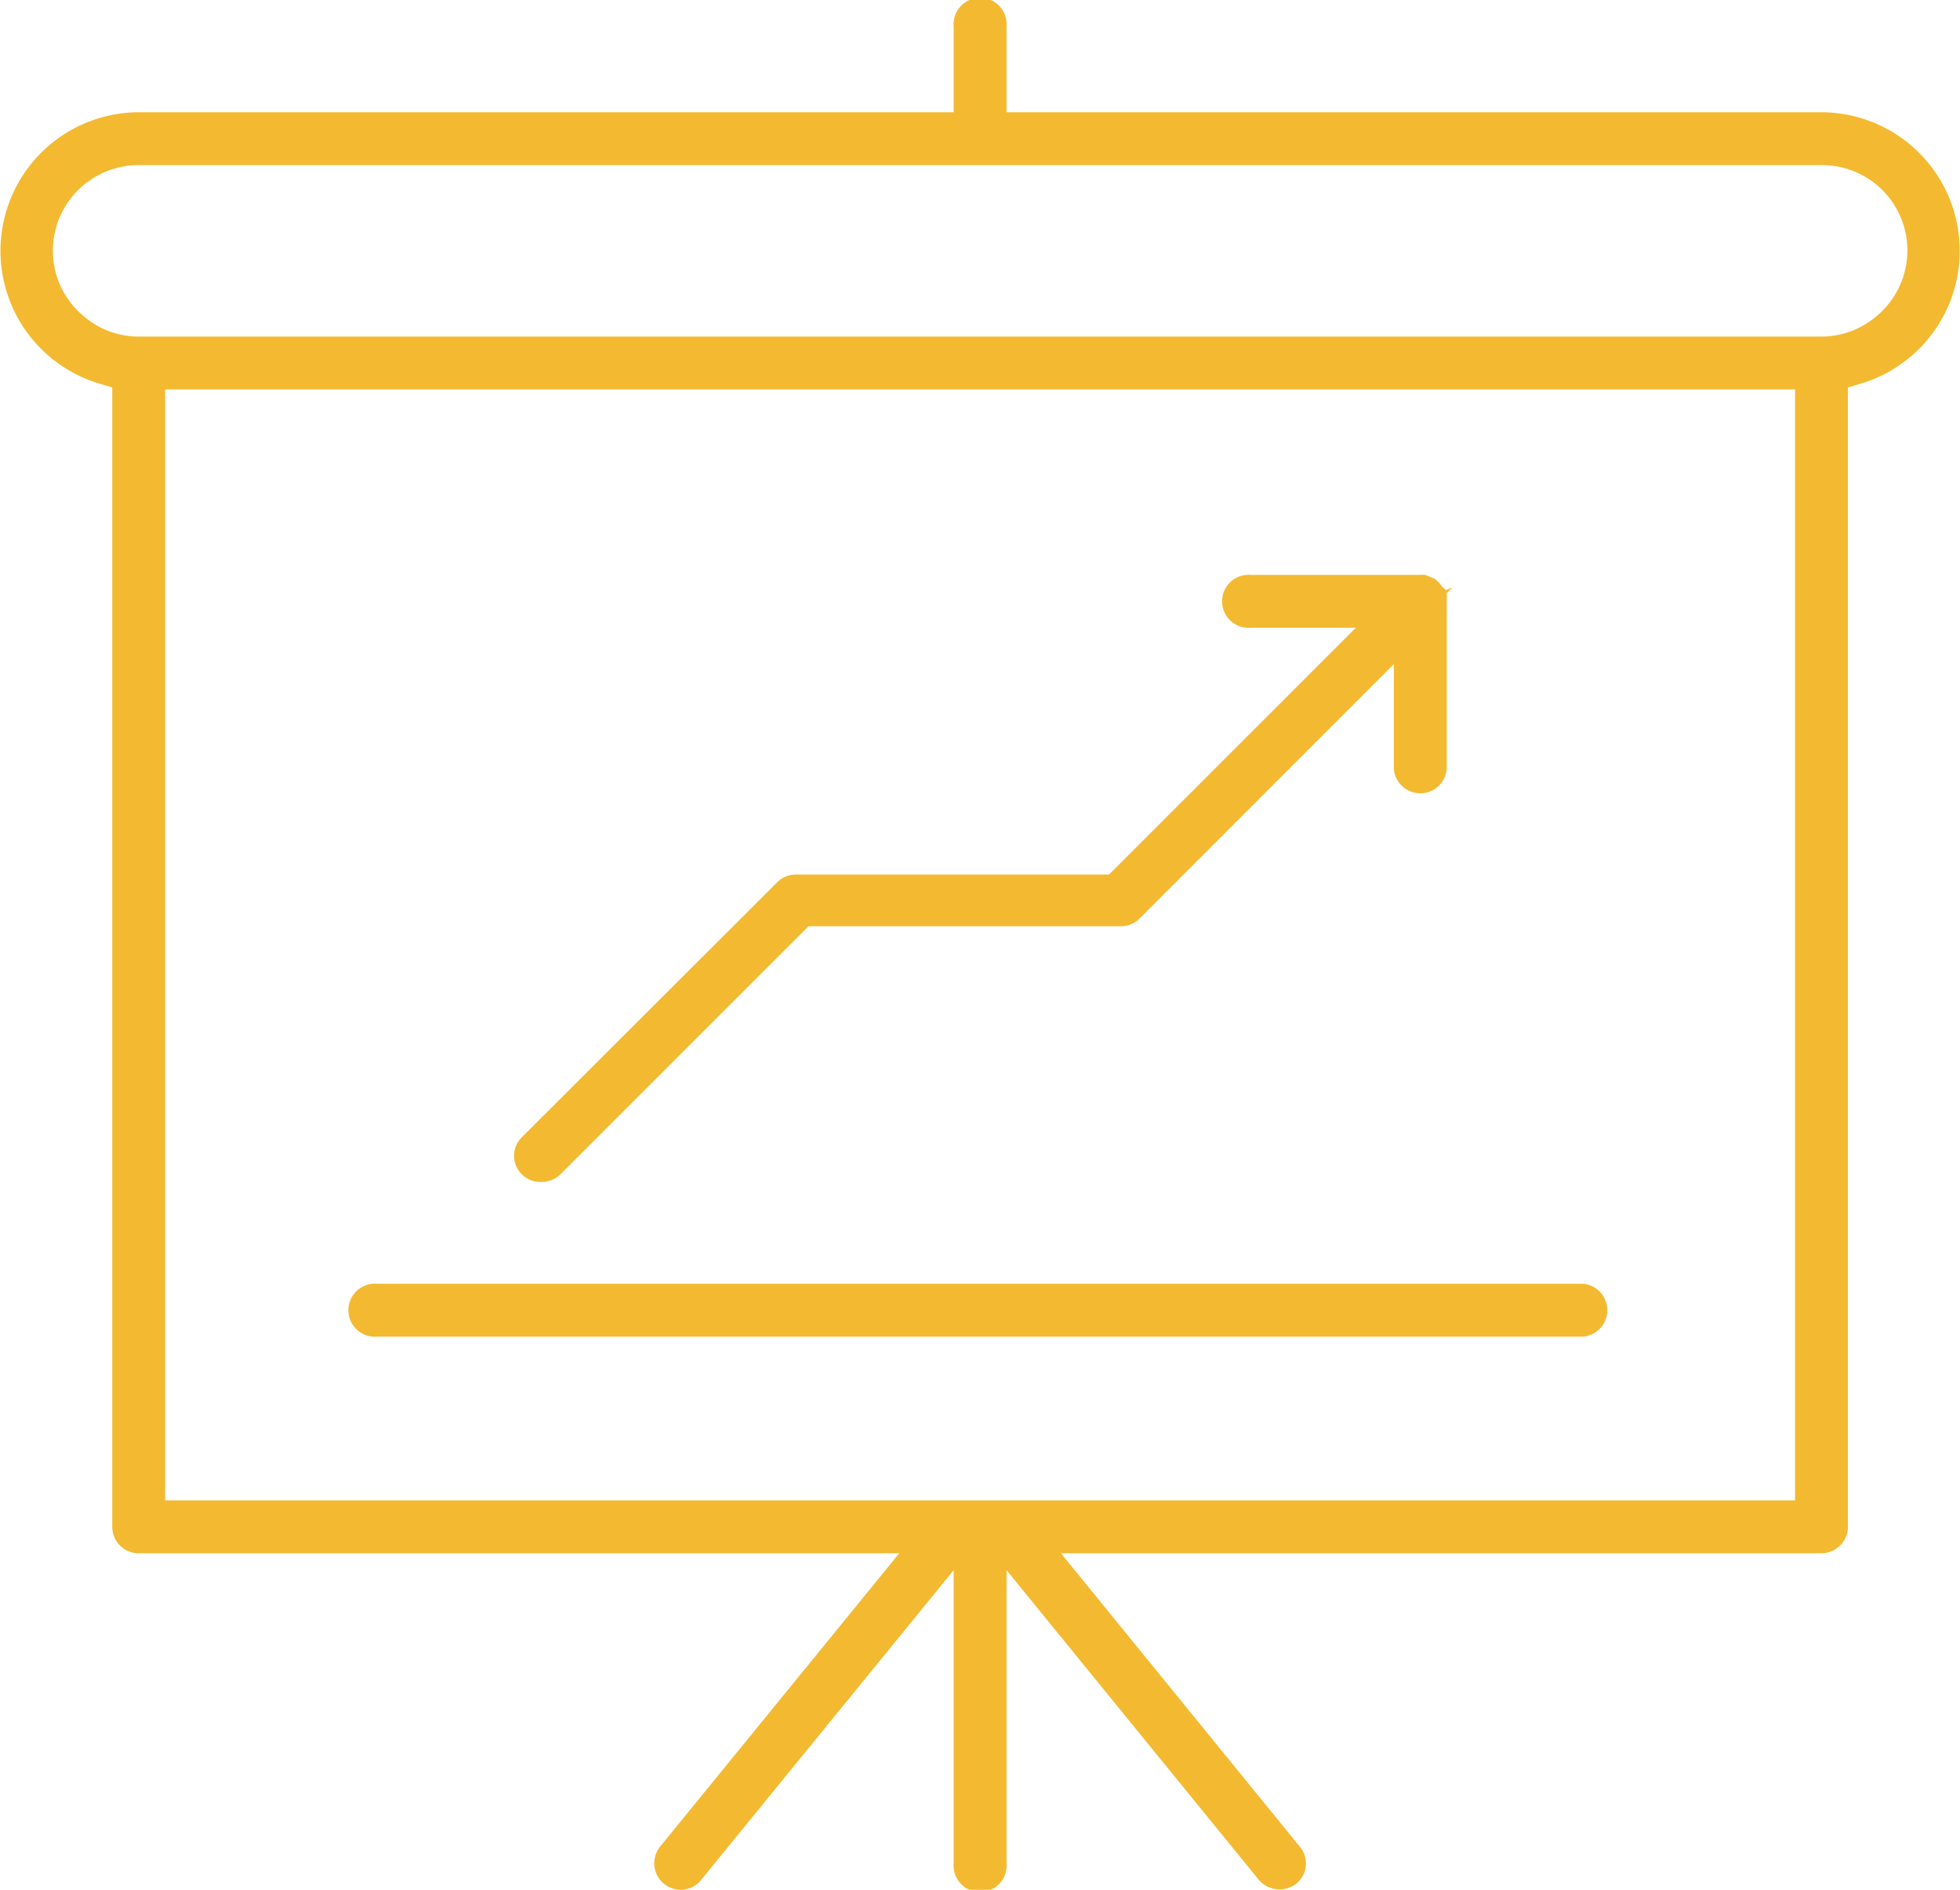 <svg id="격리_모드" data-name="격리 모드" xmlns="http://www.w3.org/2000/svg" viewBox="0 0 101.96 98.32">
<defs>
<style>
    .cls-1{
        fill:#f3ba31;
    }
</style>
</defs>
<path class="cls-1" d="M389.47,971.68H347.08v-4.46a1.38,1.38,0,1,0-2.75,0v4.46h-42.4a7.21,7.21,0,0,0-2,14.13l.63.19v59.28a1.37,1.37,0,0,0,1.37,1.37H341.5l-12.44,15.26a1.38,1.38,0,0,0,1.21,2.24,1.35,1.35,0,0,0,.92-.5l13.14-16.12v15.25a1.38,1.38,0,1,0,2.75,0v-15.25l13.13,16.12a1.42,1.42,0,0,0,1.93.2,1.35,1.35,0,0,0,.2-1.93l-12.43-15.27h39.56a1.38,1.38,0,0,0,1.38-1.37V986l.63-.19a7.21,7.21,0,0,0-2-14.13Zm-1.37,72.22H303.31V986.1H388.1Zm4.16-61.55h0a4.38,4.38,0,0,1-2.79,1H301.93a4.35,4.35,0,0,1-2.78-1,4.41,4.41,0,0,1-1.68-3.46,4.46,4.46,0,0,1,4.46-4.46h87.54a4.44,4.44,0,0,1,2.79,7.92Z" transform="translate(-294.72 -965.84)"/>
<path class="cls-1" d="M369.73,996.35a1.28,1.28,0,0,0-.19-.23,1.18,1.18,0,0,0-.21-.18l-.46-.19a1.37,1.37,0,0,0-.3,0h-8.78a1.38,1.38,0,1,0,0,2.75h5.46l-12.84,12.84H336.15a1.37,1.37,0,0,0-1,.4L321.87,1025a1.36,1.36,0,0,0,1,2.33h0a1.37,1.37,0,0,0,1-.39h0l12.91-12.91H353a1.38,1.38,0,0,0,1-.4l13.23-13.24v5.46a1.38,1.38,0,0,0,2.75,0v-8.78a2.45,2.45,0,0,0,0-.27l0-.1.3-.3h0l-.34.14Z" transform="translate(-294.72 -965.84)"/>
<path class="cls-1" d="M314.34,1035.38h62.73a1.38,1.38,0,0,0,0-2.75H314.34a1.38,1.38,0,1,0,0,2.75Z" transform="translate(-294.72 -965.84)"/>
</svg>